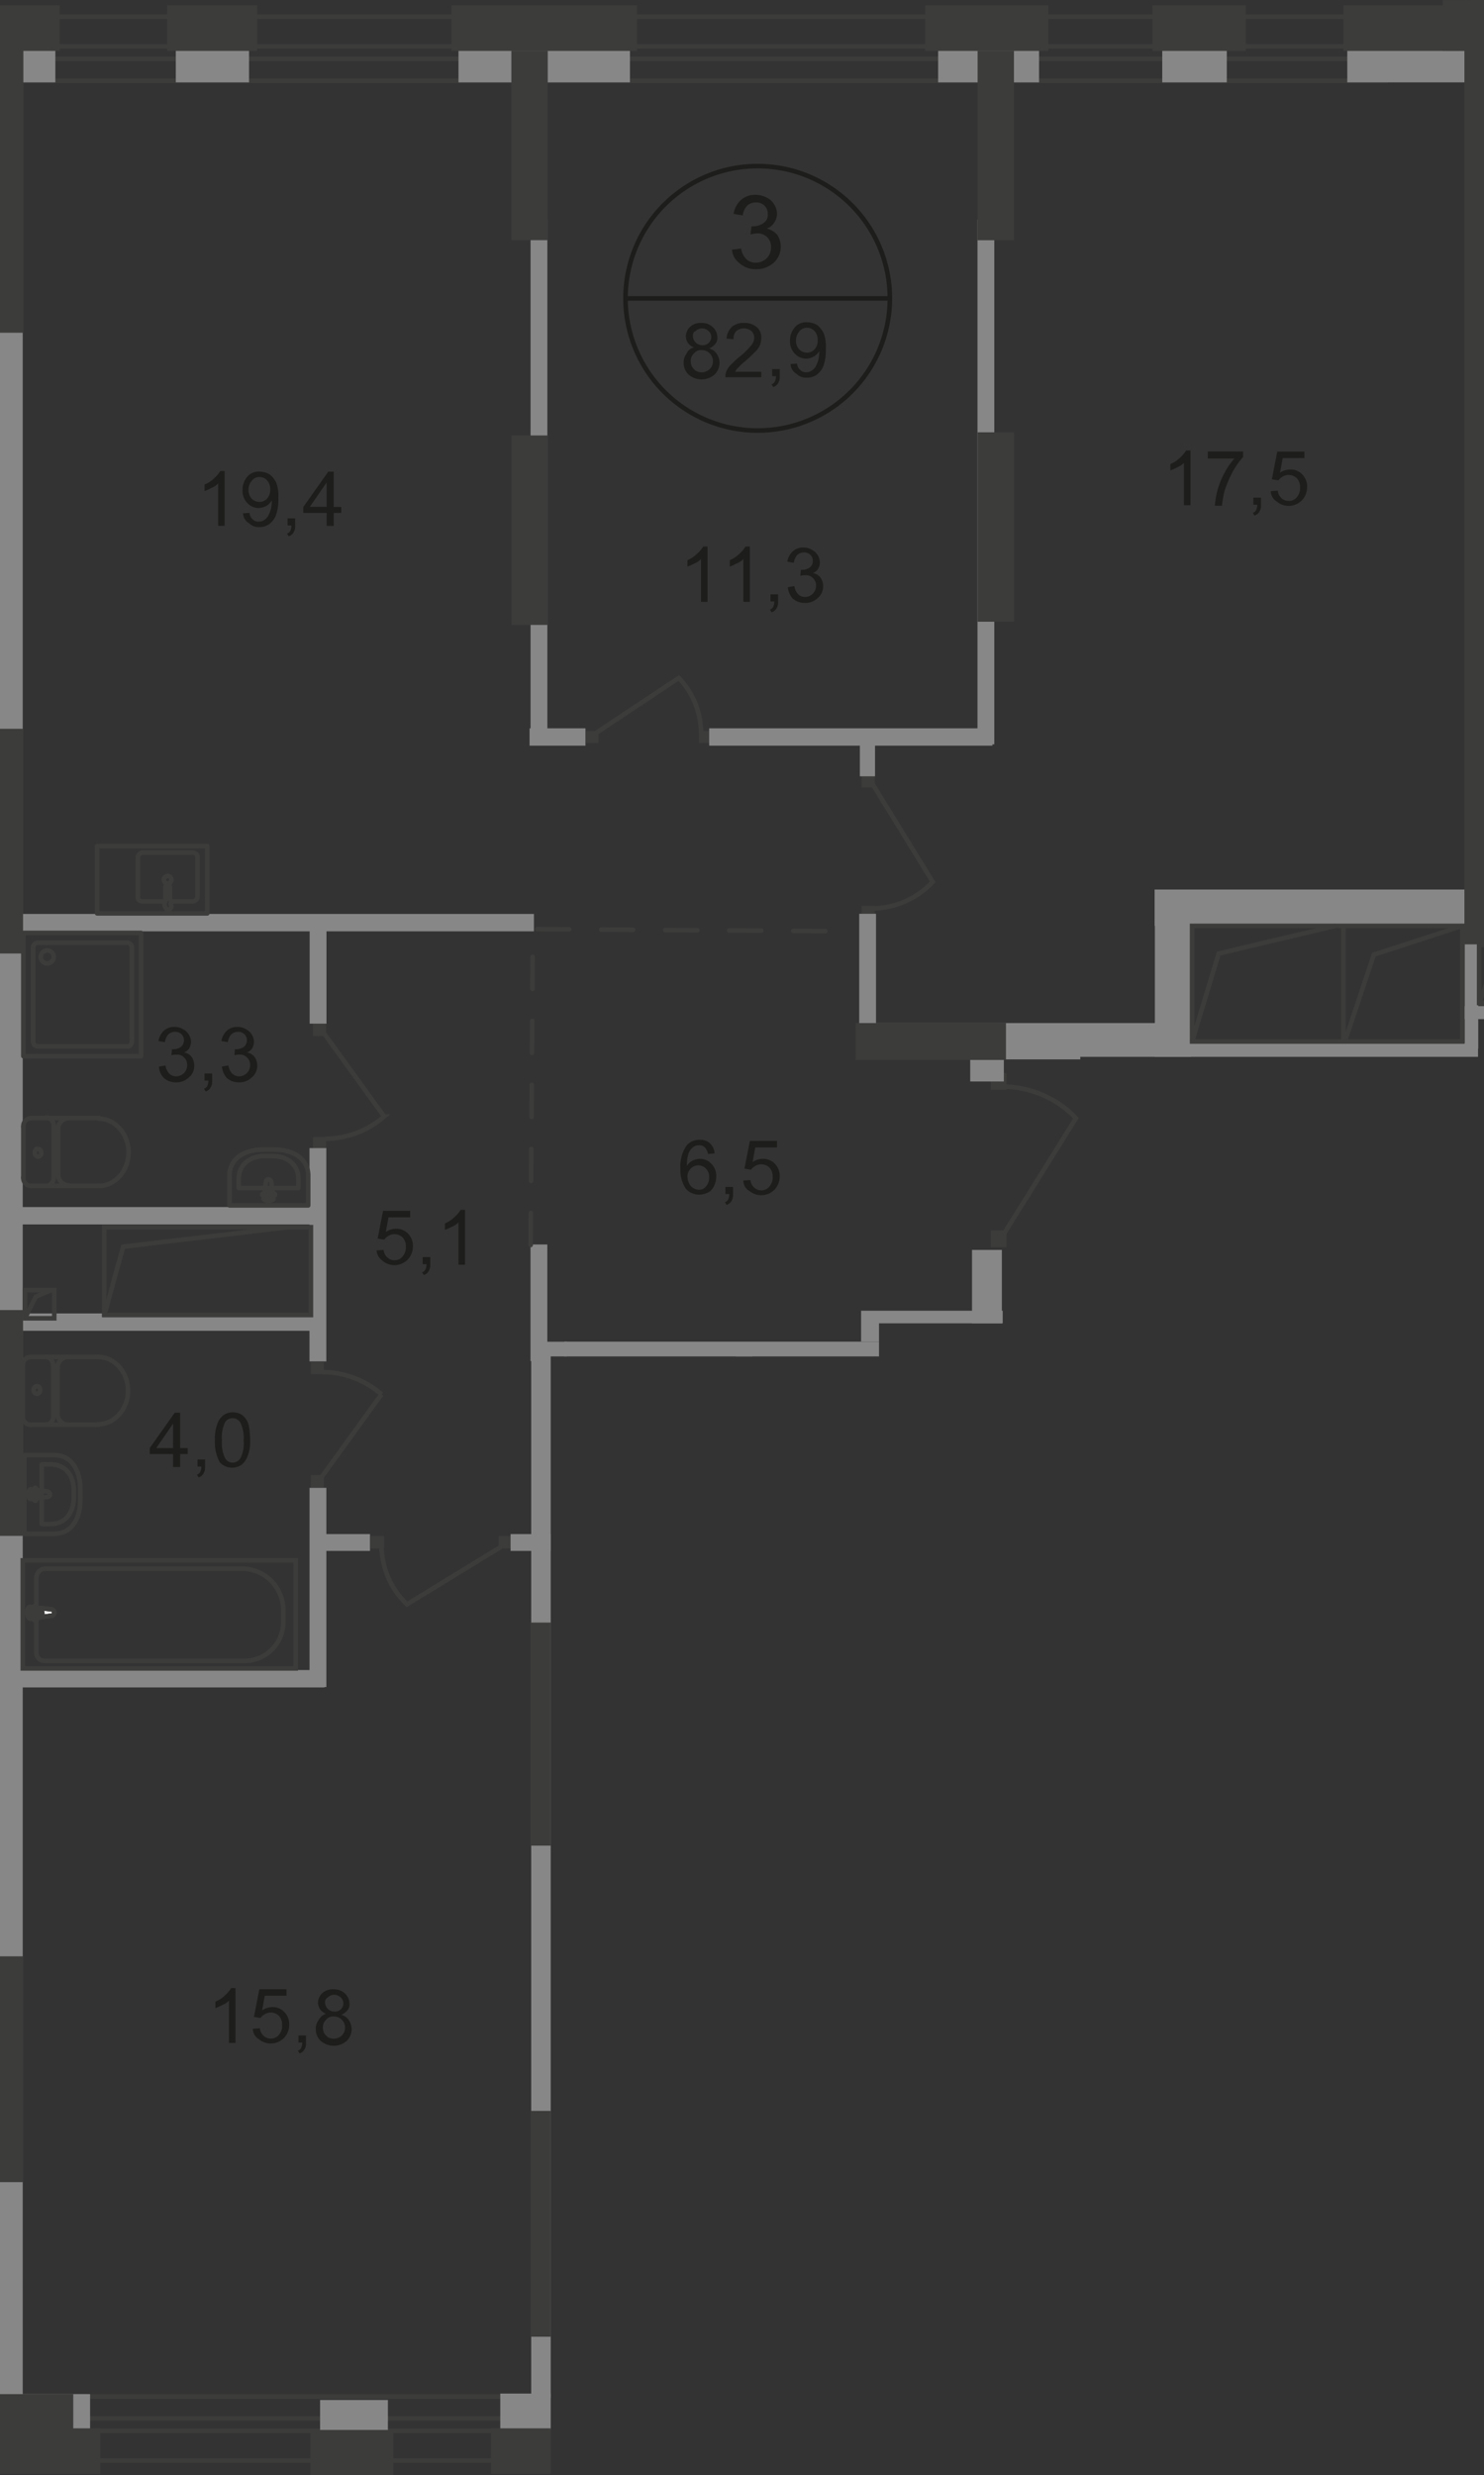 <svg id="Слой_1" data-name="Слой 1" xmlns="http://www.w3.org/2000/svg" xmlns:xlink="http://www.w3.org/1999/xlink" viewBox="0 0 273.5 456"><rect x="0" y="0" width="273.5" height="456" fill="#333333" stroke="none"/><defs><style>.cls-1,.cls-10,.cls-11,.cls-2,.cls-6,.cls-7{fill:none;}.cls-1{opacity:0.4;isolation:isolate;}.cls-3{clip-path:url(#clip-path);}.cls-4{clip-path:url(#clip-path-2);}.cls-5{fill:#1d1d1b;}.cls-6{stroke:#1d1d1b;stroke-miterlimit:10;}.cls-10,.cls-11,.cls-6,.cls-7{stroke-width:0.84px;}.cls-10,.cls-11,.cls-7{stroke:#3c3c3b;}.cls-7{stroke-miterlimit:22.93;}.cls-8{fill:#3c3c3b;}.cls-9{fill:#878787;}.cls-10,.cls-11{stroke-linecap:round;stroke-linejoin:round;}.cls-10{stroke-dasharray:5.9 5.9;}.cls-12{fill:#fff;}</style><clipPath id="clip-path"><polygon id="f87" class="cls-1" points="101.5 456 0 456 0 0.4 273.5 0 273.5 194.7 199.1 194.7 199.1 240.9 184.8 240.9 184.8 243.8 162 243.8 162 249.9 101.5 249.9 101.5 456"/></clipPath><clipPath id="clip-path-2"><polygon class="cls-2" points="658.3 -12.92 658.3 457.48 0 456.78 0 -13.5 658.3 -12.92"/></clipPath></defs><g class="cls-3"><g class="cls-4"><g id="Layer_2" data-name="Layer 2"><path class="cls-5" d="M134.9,46l1.7-.2a3.42,3.42,0,0,0,1,2,2.51,2.51,0,0,0,1.7.6,3,3,0,0,0,2-.8,2.8,2.8,0,0,0,.8-2,2.42,2.42,0,0,0-2.23-2.6h-.37a7,7,0,0,0-1.2.2l.2-1.5h.3a3.32,3.32,0,0,0,1.9-.6,1.78,1.78,0,0,0,.8-1.7,2,2,0,0,0-.6-1.5,2.11,2.11,0,0,0-1.6-.6,2.25,2.25,0,0,0-1.6.6,3,3,0,0,0-.8,1.8l-1.7-.3a4.4,4.4,0,0,1,1.4-2.6,4,4,0,0,1,2.7-.9,4.49,4.49,0,0,1,2,.5,3,3,0,0,1,1.4,1.3,3.3,3.3,0,0,1,.5,1.7,2.94,2.94,0,0,1-.5,1.6,2.59,2.59,0,0,1-1.4,1.1,4,4,0,0,1,1.9,1.1,4,4,0,0,1-.6,5.2,4.82,4.82,0,0,1-3.3,1.2,4.42,4.42,0,0,1-3-1.1A3.49,3.49,0,0,1,134.9,46Z"/><path class="cls-5" d="M127.9,64a2.39,2.39,0,0,1-1.1-.8,2.45,2.45,0,0,1-.4-1.2,2.53,2.53,0,0,1,.8-1.8,2.83,2.83,0,0,1,2.1-.7,2.87,2.87,0,0,1,2.1.8,2.56,2.56,0,0,1,.8,1.9,1.6,1.6,0,0,1-.4,1.2,3.12,3.12,0,0,1-1.1.8,2.45,2.45,0,0,1,1.4,1,3,3,0,0,1-.4,3.8,3.65,3.65,0,0,1-4.8,0,2.93,2.93,0,0,1-.9-2.2,2.56,2.56,0,0,1,.5-1.6A2.06,2.06,0,0,1,127.9,64Zm-.6,2.5a3.12,3.12,0,0,0,.2,1,2.83,2.83,0,0,0,.7.8,2.17,2.17,0,0,0,2.6-.3,2,2,0,0,0,.6-1.4,2.05,2.05,0,0,0-2-2.1h-.1a1.66,1.66,0,0,0-1.4.6,2,2,0,0,0-.6,1.42Zm.4-4.6a1.71,1.71,0,0,0,1.7,1.7,1.55,1.55,0,0,0,1.69-1.39.41.41,0,0,0,0-.11,1.44,1.44,0,0,0-.5-1.1,1.69,1.69,0,0,0-2.39,0h0C127.8,61.08,127.7,61.5,127.7,61.88Z"/><path class="cls-5" d="M140.3,68.28V69.5h-6.6a2.74,2.74,0,0,1,.1-.9,3.5,3.5,0,0,1,.8-1.3c.4-.4.9-.9,1.6-1.5a15.61,15.61,0,0,0,2.2-2.1,2.4,2.4,0,0,0,.6-1.5,1.7,1.7,0,0,0-.5-1.2,2.2,2.2,0,0,0-2.8,0,1.85,1.85,0,0,0-.5,1.5l-1.3-.1a3.29,3.29,0,0,1,1-2.2,3.34,3.34,0,0,1,2.3-.7,3.39,3.39,0,0,1,2.3.8,2.45,2.45,0,0,1,.8,2,4.86,4.86,0,0,1-.2,1.2,4.42,4.42,0,0,1-.8,1.2c-.4.4-1,1-1.9,1.8a9.59,9.59,0,0,0-1.4,1.3,1.84,1.84,0,0,0-.5.7h4.8Z"/><path class="cls-5" d="M142.3,69.38V68h1.4v1.4a2.11,2.11,0,0,1-.3,1.2,1.54,1.54,0,0,1-.9.7l-.3-.5a1,1,0,0,0,.6-.5,2.16,2.16,0,0,0,.2-1h-.7Z"/><path class="cls-5" d="M145.7,67.08l1.2-.1a1.69,1.69,0,0,0,.6,1.2,1.37,1.37,0,0,0,1.1.4,1.68,1.68,0,0,0,1-.3,2.34,2.34,0,0,0,.7-.7,7.41,7.41,0,0,0,.5-1.2,7.52,7.52,0,0,0,.2-1.5v-.2a3.18,3.18,0,0,1-1,1,3.28,3.28,0,0,1-1.4.4,2.89,2.89,0,0,1-2.1-.9,3.24,3.24,0,0,1-.9-2.4,3.68,3.68,0,0,1,.9-2.5,2.71,2.71,0,0,1,2.3-.9,3.69,3.69,0,0,1,1.8.5,4.6,4.6,0,0,1,1.2,1.5,7,7,0,0,1,.4,2.8,9,9,0,0,1-.4,3.1,3.74,3.74,0,0,1-1.2,1.7,3.09,3.09,0,0,1-1.9.6,2.49,2.49,0,0,1-1.9-.7A2.18,2.18,0,0,1,145.7,67.08Zm5-4.4a2.36,2.36,0,0,0-.6-1.7,1.83,1.83,0,0,0-1.4-.6,1.75,1.75,0,0,0-1.4.7,2.51,2.51,0,0,0-.6,1.7,2.25,2.25,0,0,0,.6,1.6,2,2,0,0,0,1.4.6,1.83,1.83,0,0,0,1.4-.6A2.36,2.36,0,0,0,150.7,62.68Z"/><path class="cls-6" d="M164,55a24.36,24.36,0,1,1,0-.08Z"/><line class="cls-6" x1="115.4" y1="54.98" x2="164.2" y2="54.98"/><path class="cls-5" d="M157.4,364.68h-1.7v-10.6a5,5,0,0,1-1.6,1.1,8.91,8.91,0,0,1-1.7.9V354.5a9.86,9.86,0,0,0,2.4-1.6,6.19,6.19,0,0,0,1.5-1.8h1.1Z"/><path class="cls-5" d="M146.2,384.5v-2.4h-4.3V381l4.6-6.5h1V381h1.4v1.1h-1.4v2.4Zm0-3.5v-4.5l-3.1,4.5Z"/><path class="cls-5" d="M156.4,376.88l-1.2.1a2.82,2.82,0,0,0-.5-1.1,1.35,1.35,0,0,0-1.2-.5,1.68,1.68,0,0,0-1,.3,2.68,2.68,0,0,0-.9,1.2,6.87,6.87,0,0,0-.3,2.3,2.6,2.6,0,0,1,1.1-1,3.09,3.09,0,0,1,1.3-.3,2.89,2.89,0,0,1,2.1.9,3.17,3.17,0,0,1,.9,2.3,4,4,0,0,1-.4,1.8,2.56,2.56,0,0,1-1.1,1.2,4.24,4.24,0,0,1-1.6.4,3.24,3.24,0,0,1-2.5-1.1,6.06,6.06,0,0,1-1-3.7,6.79,6.79,0,0,1,1.1-4.2,3,3,0,0,1,2.5-1.1,2.49,2.49,0,0,1,1.9.7A3,3,0,0,1,156.4,376.88Zm-5,4.4a2.63,2.63,0,0,0,.3,1.2,1.8,1.8,0,0,0,.8.9,2,2,0,0,0,1,.3,1.64,1.64,0,0,0,1.3-.6,2.36,2.36,0,0,0,.6-1.7,2.11,2.11,0,0,0-.6-1.6,1.93,1.93,0,0,0-2.73-.07l-.07.07A1.74,1.74,0,0,0,151.4,381.28Z"/><path class="cls-5" d="M158.5,384.5v-1.4h1.4v1.4a2.11,2.11,0,0,1-.3,1.2,1.54,1.54,0,0,1-.9.7l-.3-.5a1,1,0,0,0,.6-.5,2.16,2.16,0,0,0,.2-1h-.7Z"/><path class="cls-5" d="M166.3,384.5h-1.2v-7.8a3.61,3.61,0,0,1-1.2.8c-.42.22-.86.42-1.3.6V377a5.73,5.73,0,0,0,1.8-1.2,5.93,5.93,0,0,0,1.1-1.3h.8v10Z"/><path class="cls-6" d="M180.2,370a24.36,24.36,0,1,1,0-.08Z"/><line class="cls-6" x1="131.6" y1="369.98" x2="180.4" y2="369.98"/><path class="cls-5" d="M41.4,96.88H40.2v-7.8a3.61,3.61,0,0,1-1.2.8c-.42.22-.86.42-1.3.6v-1.2a5.73,5.73,0,0,0,1.8-1.2,5.93,5.93,0,0,0,1.1-1.3h.8Z"/><path class="cls-5" d="M44.8,94.58,46,94.5a1.69,1.69,0,0,0,.6,1.2,1.37,1.37,0,0,0,1.1.4,1.68,1.68,0,0,0,1-.3,2.34,2.34,0,0,0,.7-.7,7.41,7.41,0,0,0,.5-1.2,7.52,7.52,0,0,0,.2-1.5v-.2a3.18,3.18,0,0,1-1,1,3.28,3.28,0,0,1-1.4.4,2.89,2.89,0,0,1-2.1-.9,3.24,3.24,0,0,1-.9-2.4,3.68,3.68,0,0,1,.9-2.5,2.71,2.71,0,0,1,2.3-.9,3.69,3.69,0,0,1,1.8.5,4.6,4.6,0,0,1,1.2,1.5,7,7,0,0,1,.4,2.8,9,9,0,0,1-.4,3.1,3.74,3.74,0,0,1-1.2,1.7,3.09,3.09,0,0,1-1.9.6,2.49,2.49,0,0,1-1.9-.7A2.19,2.19,0,0,1,44.8,94.58Zm5-4.4a2.36,2.36,0,0,0-.6-1.7,1.83,1.83,0,0,0-1.4-.6,1.75,1.75,0,0,0-1.4.7,2.51,2.51,0,0,0-.6,1.7,2.25,2.25,0,0,0,.6,1.6,2,2,0,0,0,1.4.6,1.83,1.83,0,0,0,1.4-.6A2.36,2.36,0,0,0,49.8,90.18Z"/><path class="cls-5" d="M53,96.88V95.5h1.4v1.4a2.11,2.11,0,0,1-.3,1.2,1.54,1.54,0,0,1-.9.7l-.3-.5a1,1,0,0,0,.6-.5,2.16,2.16,0,0,0,.2-1H53Z"/><path class="cls-5" d="M60.2,96.88V94.5H55.9V93.4l4.6-6.5h1v6.5h1.4v1.1H61.5v2.4Zm0-3.5v-4.5l-3.1,4.5Z"/><path class="cls-5" d="M130.4,110.88h-1.2V103a3.61,3.61,0,0,1-1.2.8c-.42.22-.86.42-1.3.6v-1.2a5.73,5.73,0,0,0,1.8-1.2,5.93,5.93,0,0,0,1.1-1.3h.8v10.2Z"/><path class="cls-5" d="M138.2,110.88H137V103a3.61,3.61,0,0,1-1.2.8c-.42.22-.86.42-1.3.6v-1.2a5.73,5.73,0,0,0,1.8-1.2,5.93,5.93,0,0,0,1.1-1.3h.8v10.2Z"/><path class="cls-5" d="M142,110.88V109.5h1.4v1.4a2.11,2.11,0,0,1-.3,1.2,1.54,1.54,0,0,1-.9.7l-.3-.5a1,1,0,0,0,.6-.5,2.16,2.16,0,0,0,.2-1H142Z"/><path class="cls-5" d="M145.2,108.18l1.2-.2a2.65,2.65,0,0,0,.7,1.5,1.85,1.85,0,0,0,1.2.5,2.05,2.05,0,0,0,2.1-2v-.1a1.83,1.83,0,0,0-.6-1.4,1.74,1.74,0,0,0-1.4-.5,3.41,3.41,0,0,0-.9.1l.1-1.1h.2a2.32,2.32,0,0,0,1.4-.4,1.49,1.49,0,0,0,.6-1.3,1.44,1.44,0,0,0-.5-1.1,1.6,1.6,0,0,0-1.2-.4,1.7,1.7,0,0,0-1.2.5,2.6,2.6,0,0,0-.6,1.4l-1.2-.2a3.42,3.42,0,0,1,1-1.9,2.72,2.72,0,0,1,2-.7,2.81,2.81,0,0,1,1.5.4,2.65,2.65,0,0,1,1.1,1,2.83,2.83,0,0,1,.4,1.3,2.63,2.63,0,0,1-.3,1.2,2,2,0,0,1-1,.8,2.18,2.18,0,0,1,1.4.8,2.78,2.78,0,0,1,.5,1.6,2.7,2.7,0,0,1-1,2.2,3.24,3.24,0,0,1-2.4.9,3.28,3.28,0,0,1-2.2-.8A3.65,3.65,0,0,1,145.2,108.18Z"/><path class="cls-5" d="M219.4,93.08h-1.2v-7.8a3.61,3.61,0,0,1-1.2.8c-.42.22-.86.42-1.3.6V85.5a5.73,5.73,0,0,0,1.8-1.2,5.93,5.93,0,0,0,1.1-1.3h.8V93.08Z"/><path class="cls-5" d="M222.6,84.38v-1.2h6.5v1a15.83,15.83,0,0,0-1.9,2.7,22.08,22.08,0,0,0-1.5,3.5,20.53,20.53,0,0,0-.5,2.8h-1.3a14.87,14.87,0,0,1,1.8-6.1,13,13,0,0,1,1.8-2.6h-4.9Z"/><path class="cls-5" d="M231,93.08v-1.4h1.4v1.4a2.11,2.11,0,0,1-.3,1.2,1.54,1.54,0,0,1-.9.7l-.3-.5a1,1,0,0,0,.6-.5,2.16,2.16,0,0,0,.2-1H231Z"/><path class="cls-5" d="M234.2,90.5l1.3-.1a2.06,2.06,0,0,0,.7,1.4,1.89,1.89,0,0,0,1.3.5,1.83,1.83,0,0,0,1.5-.7,2.45,2.45,0,0,0,.6-1.8,2.36,2.36,0,0,0-.6-1.7,2.17,2.17,0,0,0-2.6-.3,2.83,2.83,0,0,0-.8.7l-1.2-.2,1-5.1h5v1.2h-4l-.5,2.7a3.32,3.32,0,0,1,1.9-.6,2.93,2.93,0,0,1,2.2.9,3.17,3.17,0,0,1,.9,2.3,3.56,3.56,0,0,1-.8,2.3,3.42,3.42,0,0,1-4.8.4A2.35,2.35,0,0,1,234.2,90.5Z"/><path class="cls-5" d="M131.7,212.5l-1.2.1a2.82,2.82,0,0,0-.5-1.1,1.35,1.35,0,0,0-1.2-.5,1.68,1.68,0,0,0-1,.3,2.68,2.68,0,0,0-.9,1.2,6.87,6.87,0,0,0-.3,2.3,2.6,2.6,0,0,1,1.1-1,3.09,3.09,0,0,1,1.3-.3,2.89,2.89,0,0,1,2.1.9,3.17,3.17,0,0,1,.9,2.3,4,4,0,0,1-.4,1.8,2.56,2.56,0,0,1-1.1,1.2,4.24,4.24,0,0,1-1.6.4,3.24,3.24,0,0,1-2.5-1.1,6.06,6.06,0,0,1-1-3.7,6.79,6.79,0,0,1,1.1-4.2A3,3,0,0,1,129,210a2.49,2.49,0,0,1,1.9.7A2.72,2.72,0,0,1,131.7,212.5Zm-5,4.3a2.63,2.63,0,0,0,.3,1.2,1.8,1.8,0,0,0,.8.9,2,2,0,0,0,1,.3,1.64,1.64,0,0,0,1.3-.6,2.36,2.36,0,0,0,.6-1.7,2.11,2.11,0,0,0-.6-1.6,1.93,1.93,0,0,0-2.73-.07l-.07.07a2,2,0,0,0-.6,1.48Z"/><path class="cls-5" d="M133.7,220.08v-1.4h1.4v1.4a2.11,2.11,0,0,1-.3,1.2,1.54,1.54,0,0,1-.9.7l-.3-.5a1,1,0,0,0,.6-.5,2.16,2.16,0,0,0,.2-1h-.7Z"/><path class="cls-5" d="M137,217.5l1.3-.1a2.06,2.06,0,0,0,.7,1.4,1.89,1.89,0,0,0,1.3.5,1.83,1.83,0,0,0,1.5-.7,2.45,2.45,0,0,0,.6-1.8,2.36,2.36,0,0,0-.6-1.7,2.17,2.17,0,0,0-2.6-.3,2.83,2.83,0,0,0-.8.7l-1.2-.2,1-5.1h5v1.2h-4l-.5,2.7a3.32,3.32,0,0,1,1.9-.6,2.93,2.93,0,0,1,2.2.9,3.17,3.17,0,0,1,.9,2.3,3.56,3.56,0,0,1-.8,2.3,3.42,3.42,0,0,1-4.8.4A2.13,2.13,0,0,1,137,217.5Z"/><path class="cls-5" d="M69.4,230.38l1.3-.1a2.06,2.06,0,0,0,.7,1.4,1.89,1.89,0,0,0,1.3.5,1.83,1.83,0,0,0,1.5-.7,2.45,2.45,0,0,0,.6-1.8,2.36,2.36,0,0,0-.6-1.7,2.17,2.17,0,0,0-2.6-.3,2.83,2.83,0,0,0-.8.7l-1.2-.2,1-5.1h5v1.2h-4l-.5,2.7a3.32,3.32,0,0,1,1.9-.6,2.93,2.93,0,0,1,2.2.9,3.17,3.17,0,0,1,.9,2.3,3.56,3.56,0,0,1-.8,2.3,3.42,3.42,0,0,1-4.8.4A2.64,2.64,0,0,1,69.4,230.38Z"/><path class="cls-5" d="M77.9,233v-1.4h1.4V233a2.11,2.11,0,0,1-.3,1.2,1.54,1.54,0,0,1-.9.7l-.3-.5a1,1,0,0,0,.6-.5,2.16,2.16,0,0,0,.2-1h-.7Z"/><path class="cls-5" d="M85.7,233H84.5v-7.8a3.61,3.61,0,0,1-1.2.8c-.42.22-.86.42-1.3.6v-1.2a5.73,5.73,0,0,0,1.8-1.2,5.93,5.93,0,0,0,1.1-1.3h.8V233Z"/><path class="cls-5" d="M29.3,196.5l1.2-.2a2.65,2.65,0,0,0,.7,1.5,1.85,1.85,0,0,0,1.2.5,2.05,2.05,0,0,0,2.1-2v-.1a1.83,1.83,0,0,0-.6-1.4,1.74,1.74,0,0,0-1.4-.5,3.41,3.41,0,0,0-.9.1l.1-1.1h.2a2.32,2.32,0,0,0,1.4-.4,1.49,1.49,0,0,0,.6-1.3,1.44,1.44,0,0,0-.5-1.1,1.6,1.6,0,0,0-1.2-.4,1.7,1.7,0,0,0-1.2.5,2.6,2.6,0,0,0-.6,1.4l-1.2-.2a3.42,3.42,0,0,1,1-1.9,2.72,2.72,0,0,1,2-.7,2.81,2.81,0,0,1,1.5.4,2.65,2.65,0,0,1,1.1,1,2.83,2.83,0,0,1,.4,1.3,2.63,2.63,0,0,1-.3,1.2,2,2,0,0,1-1,.8,2.18,2.18,0,0,1,1.4.8,2.78,2.78,0,0,1,.5,1.6,2.7,2.7,0,0,1-1,2.2,3.24,3.24,0,0,1-2.4.9,3.28,3.28,0,0,1-2.2-.8A3.12,3.12,0,0,1,29.3,196.5Z"/><path class="cls-5" d="M37.7,199.18v-1.4h1.4v1.4a2.11,2.11,0,0,1-.3,1.2,1.54,1.54,0,0,1-.9.7l-.3-.5a1,1,0,0,0,.6-.5,2.16,2.16,0,0,0,.2-1h-.7Z"/><path class="cls-5" d="M40.9,196.5l1.2-.2a2.65,2.65,0,0,0,.7,1.5,1.85,1.85,0,0,0,1.2.5,2.05,2.05,0,0,0,2.1-2v-.1a1.83,1.83,0,0,0-.6-1.4,1.74,1.74,0,0,0-1.4-.5,3.41,3.41,0,0,0-.9.1l.1-1.1h.2a2.32,2.32,0,0,0,1.4-.4,1.49,1.49,0,0,0,.6-1.3,1.44,1.44,0,0,0-.5-1.1,1.6,1.6,0,0,0-1.2-.4,1.7,1.7,0,0,0-1.2.5A2.6,2.6,0,0,0,42,192l-1.2-.2a3.42,3.42,0,0,1,1-1.9,2.72,2.72,0,0,1,2-.7,2.81,2.81,0,0,1,1.5.4,2.65,2.65,0,0,1,1.1,1,2.83,2.83,0,0,1,.4,1.3,2.63,2.63,0,0,1-.3,1.2,2,2,0,0,1-1,.8,2.18,2.18,0,0,1,1.4.8,2.78,2.78,0,0,1,.5,1.6,2.7,2.7,0,0,1-1,2.2,3.24,3.24,0,0,1-2.4.9,3.28,3.28,0,0,1-2.2-.8A3.65,3.65,0,0,1,40.9,196.5Z"/><path class="cls-5" d="M31.9,270.28v-2.4H27.6v-1.1l4.6-6.5h1v6.5h1.4v1.1H33.2v2.4Zm0-3.5v-4.5l-3.1,4.5Z"/><path class="cls-5" d="M36.4,270.28v-1.4h1.4v1.4a2.11,2.11,0,0,1-.3,1.2,1.54,1.54,0,0,1-.9.7l-.3-.5a1,1,0,0,0,.6-.5,2.16,2.16,0,0,0,.2-1h-.7Z"/><path class="cls-5" d="M39.6,265.38a8,8,0,0,1,.4-2.88,3.34,3.34,0,0,1,1.1-1.7,2.79,2.79,0,0,1,1.8-.6,3.24,3.24,0,0,1,1.4.3,2.88,2.88,0,0,1,1,.9,3.4,3.4,0,0,1,.6,1.5,14.85,14.85,0,0,1,.2,2.4,7.21,7.21,0,0,1-.4,2.8,4.17,4.17,0,0,1-1.1,1.7,3.09,3.09,0,0,1-4.1-.4A7.91,7.91,0,0,1,39.6,265.38Zm1.3,0a6.38,6.38,0,0,0,.6,3.3,1.61,1.61,0,0,0,1.4.8,1.74,1.74,0,0,0,1.4-.8,6,6,0,0,0,.6-3.3,6.38,6.38,0,0,0-.6-3.3,1.69,1.69,0,0,0-2.31-.56,1.79,1.79,0,0,0-.49.46A6.53,6.53,0,0,0,40.9,265.38Z"/><path class="cls-5" d="M43.4,376.38H42.2v-7.8a3.61,3.61,0,0,1-1.2.8c-.42.22-.86.42-1.3.6v-1.2a5.73,5.73,0,0,0,1.8-1.2,5.93,5.93,0,0,0,1.1-1.3h.8Z"/><path class="cls-5" d="M46.6,373.78l1.3-.1a2.06,2.06,0,0,0,.7,1.4,1.89,1.89,0,0,0,1.3.5,1.83,1.83,0,0,0,1.5-.7,2.45,2.45,0,0,0,.6-1.8,2.36,2.36,0,0,0-.6-1.7,2.17,2.17,0,0,0-2.6-.3,2.83,2.83,0,0,0-.8.7l-1.2-.2,1-5.1h5v1.2h-4l-.5,2.7a3.32,3.32,0,0,1,1.9-.6,2.93,2.93,0,0,1,2.2.9,3.17,3.17,0,0,1,.9,2.3,3.56,3.56,0,0,1-.8,2.3,3.42,3.42,0,0,1-4.8.4A2.25,2.25,0,0,1,46.6,373.78Z"/><path class="cls-5" d="M55,376.38V375h1.4v1.4a2.11,2.11,0,0,1-.3,1.2,1.54,1.54,0,0,1-.9.7l-.3-.5a1,1,0,0,0,.6-.5,2.16,2.16,0,0,0,.2-1H55Z"/><path class="cls-5" d="M60.1,371a2.39,2.39,0,0,1-1.1-.8,2.45,2.45,0,0,1-.4-1.2,2.53,2.53,0,0,1,.8-1.8,2.83,2.83,0,0,1,2.1-.7,2.87,2.87,0,0,1,2.1.8,2.56,2.56,0,0,1,.8,1.9,1.6,1.6,0,0,1-.4,1.2,3.12,3.12,0,0,1-1.1.8,2.45,2.45,0,0,1,1.4,1,3,3,0,0,1-.4,3.8,3.65,3.65,0,0,1-4.8,0,2.93,2.93,0,0,1-.9-2.2,2.56,2.56,0,0,1,.5-1.6A2.31,2.31,0,0,1,60.1,371Zm-.6,2.5a3.12,3.12,0,0,0,.2,1,2.83,2.83,0,0,0,.7.8A2.17,2.17,0,0,0,63,375a2,2,0,0,0,.6-1.4,2.05,2.05,0,0,0-2-2.1h-.1a1.66,1.66,0,0,0-1.4.6,2,2,0,0,0-.6,1.42Zm.4-4.6a1.71,1.71,0,0,0,1.7,1.7,1.55,1.55,0,0,0,1.69-1.39.41.41,0,0,0,0-.11,1.44,1.44,0,0,0-.5-1.1,1.69,1.69,0,0,0-2.39,0h0A.94.94,0,0,0,59.9,368.88Z"/><path class="cls-5" d="M145.7,421.78h-1.2V414a3.61,3.61,0,0,1-1.2.8c-.42.22-.86.42-1.3.6v-1.2a5.73,5.73,0,0,0,1.8-1.2,5.93,5.93,0,0,0,1.1-1.3h.8v10.1Z"/><path class="cls-5" d="M148.8,419.08l1.2-.2a2.65,2.65,0,0,0,.7,1.5,1.85,1.85,0,0,0,1.2.5,2.05,2.05,0,0,0,2.1-2v-.1a1.83,1.83,0,0,0-.6-1.4,1.74,1.74,0,0,0-1.4-.5,3.41,3.41,0,0,0-.9.1l.1-1.1h.2a2.32,2.32,0,0,0,1.4-.4,1.49,1.49,0,0,0,.6-1.3,1.44,1.44,0,0,0-.5-1.1,1.6,1.6,0,0,0-1.2-.4,1.7,1.7,0,0,0-1.2.5,2.6,2.6,0,0,0-.6,1.4l-1.2-.2a3.42,3.42,0,0,1,1-1.9,2.72,2.72,0,0,1,2-.7,2.81,2.81,0,0,1,1.5.4,2.65,2.65,0,0,1,1.1,1,2.83,2.83,0,0,1,.4,1.3,2.63,2.63,0,0,1-.3,1.2,2,2,0,0,1-1,.8,2.18,2.18,0,0,1,1.4.8,2.78,2.78,0,0,1,.5,1.6,2.7,2.7,0,0,1-1,2.2,3.24,3.24,0,0,1-2.4.9,3.28,3.28,0,0,1-2.2-.8A4.39,4.39,0,0,1,148.8,419.08Z"/><path class="cls-5" d="M157.3,421.78v-1.4h1.4v1.4a2.11,2.11,0,0,1-.3,1.2,1.54,1.54,0,0,1-.9.7l-.3-.5a1,1,0,0,0,.6-.5,2.16,2.16,0,0,0,.2-1h-.7Z"/><path class="cls-5" d="M160.5,419.08l1.2-.2a2.65,2.65,0,0,0,.7,1.5,1.85,1.85,0,0,0,1.2.5,2.05,2.05,0,0,0,2.1-2v-.1a1.83,1.83,0,0,0-.6-1.4,1.74,1.74,0,0,0-1.4-.5,3.41,3.41,0,0,0-.9.1l.1-1.1h.2a2.32,2.32,0,0,0,1.4-.4,1.49,1.49,0,0,0,.6-1.3,1.44,1.44,0,0,0-.5-1.1,1.6,1.6,0,0,0-1.2-.4,1.7,1.7,0,0,0-1.2.5,2.6,2.6,0,0,0-.6,1.4l-1.2-.2a3.42,3.42,0,0,1,1-1.9,2.72,2.72,0,0,1,2-.7,2.81,2.81,0,0,1,1.5.4,2.65,2.65,0,0,1,1.1,1,2.83,2.83,0,0,1,.4,1.3,2.63,2.63,0,0,1-.3,1.2,2,2,0,0,1-1,.8,2.18,2.18,0,0,1,1.4.8,2.78,2.78,0,0,1,.5,1.6,2.7,2.7,0,0,1-1,2.2,3.24,3.24,0,0,1-2.4.9,3.28,3.28,0,0,1-2.2-.8A3.65,3.65,0,0,1,160.5,419.08Z"/><path class="cls-5" d="M254.1,379.08h-1.2v-7.8a3.61,3.61,0,0,1-1.2.8c-.42.22-.86.42-1.3.6V371.5a5.73,5.73,0,0,0,1.8-1.2,5.93,5.93,0,0,0,1.1-1.3h.8v10.08Z"/><path class="cls-5" d="M259.2,373.68a2.39,2.39,0,0,1-1.1-.8,2.45,2.45,0,0,1-.4-1.2,2.53,2.53,0,0,1,.8-1.8,2.83,2.83,0,0,1,2.1-.7,2.87,2.87,0,0,1,2.1.8,2.56,2.56,0,0,1,.8,1.9,1.6,1.6,0,0,1-.4,1.2,3.12,3.12,0,0,1-1.1.8,2.45,2.45,0,0,1,1.4,1,3,3,0,0,1-.4,3.8,3.65,3.65,0,0,1-4.8,0,2.93,2.93,0,0,1-.9-2.2,2.56,2.56,0,0,1,.5-1.6A1.7,1.7,0,0,1,259.2,373.68Zm-.7,2.5a3.12,3.12,0,0,0,.2,1,2.83,2.83,0,0,0,.7.8,2.17,2.17,0,0,0,2.6-.3,2,2,0,0,0,.6-1.4,2.05,2.05,0,0,0-2-2.1h-.1a2.06,2.06,0,0,0-2,2Zm.4-4.6a1.71,1.71,0,0,0,1.7,1.7,1.55,1.55,0,0,0,1.69-1.39.41.41,0,0,0,0-.11,1.44,1.44,0,0,0-.5-1.1,1.69,1.69,0,0,0-2.39,0h0A.94.94,0,0,0,258.9,371.58Z"/><path class="cls-5" d="M265.7,379.08v-1.4h1.4v1.4a2.11,2.11,0,0,1-.3,1.2,1.54,1.54,0,0,1-.9.7l-.3-.5a1,1,0,0,0,.6-.5,2.16,2.16,0,0,0,.2-1h-.7Z"/><path class="cls-5" d="M269,370.38v-1.2h6.5v1a15.83,15.83,0,0,0-1.9,2.7,22.08,22.08,0,0,0-1.5,3.5,20.53,20.53,0,0,0-.5,2.8h-1.3a14.87,14.87,0,0,1,1.8-6.1,13,13,0,0,1,1.8-2.6H269Z"/><path class="cls-5" d="M262.8,278l1.2-.2a2.65,2.65,0,0,0,.7,1.5,1.85,1.85,0,0,0,1.2.5,2.05,2.05,0,0,0,2.1-2v-.1a1.83,1.83,0,0,0-.6-1.4,1.74,1.74,0,0,0-1.4-.5,3.41,3.41,0,0,0-.9.1l.1-1.1h.2a2.32,2.32,0,0,0,1.4-.4,1.49,1.49,0,0,0,.6-1.3,1.44,1.44,0,0,0-.5-1.1,1.6,1.6,0,0,0-1.2-.4,1.7,1.7,0,0,0-1.2.5,2.6,2.6,0,0,0-.6,1.4l-1.2-.2a3.42,3.42,0,0,1,1-1.9,2.72,2.72,0,0,1,2-.7,2.81,2.81,0,0,1,1.5.4,2.65,2.65,0,0,1,1.1,1,2.83,2.83,0,0,1,.4,1.3,2.63,2.63,0,0,1-.3,1.2,2,2,0,0,1-1,.8,2.18,2.18,0,0,1,1.4.8,2.78,2.78,0,0,1,.5,1.6,2.7,2.7,0,0,1-1,2.2,3.24,3.24,0,0,1-2.4.9,3.28,3.28,0,0,1-2.2-.8A3.65,3.65,0,0,1,262.8,278Z"/><path class="cls-5" d="M271.2,280.68v-1.4h1.4v1.4a2.11,2.11,0,0,1-.3,1.2,1.54,1.54,0,0,1-.9.7l-.3-.5a1,1,0,0,0,.6-.5,2.16,2.16,0,0,0,.2-1h-.7Z"/><path class="cls-5" d="M198.7,285.78l-1.2.1a2.82,2.82,0,0,0-.5-1.1,1.35,1.35,0,0,0-1.2-.5,1.68,1.68,0,0,0-1,.3,2.68,2.68,0,0,0-.9,1.2,6.87,6.87,0,0,0-.3,2.3,2.6,2.6,0,0,1,1.1-1,3.09,3.09,0,0,1,1.3-.3,2.89,2.89,0,0,1,2.1.9,3.17,3.17,0,0,1,.9,2.3,4,4,0,0,1-.4,1.8,2.56,2.56,0,0,1-1.1,1.2,4.24,4.24,0,0,1-1.6.4,3.24,3.24,0,0,1-2.5-1.1,6.06,6.06,0,0,1-1-3.7,6.79,6.79,0,0,1,1.1-4.2,3,3,0,0,1,2.5-1.1,2.49,2.49,0,0,1,1.9.7A2.72,2.72,0,0,1,198.7,285.78Zm-5,4.3a2.63,2.63,0,0,0,.3,1.2,1.8,1.8,0,0,0,.8.9,2,2,0,0,0,1,.3,1.64,1.64,0,0,0,1.3-.6,2.36,2.36,0,0,0,.6-1.7,2.11,2.11,0,0,0-.6-1.6,1.93,1.93,0,0,0-2.73-.07l-.07.07A1.92,1.92,0,0,0,193.7,290.08Z"/><path class="cls-5" d="M200.8,293.38V292h1.4v1.4a2.11,2.11,0,0,1-.3,1.2,1.54,1.54,0,0,1-.9.7l-.3-.5a1,1,0,0,0,.6-.5,2.16,2.16,0,0,0,.2-1h-.7Z"/><path class="cls-5" d="M204,290.68l1.3-.1a2.06,2.06,0,0,0,.7,1.4,1.89,1.89,0,0,0,1.3.5,1.83,1.83,0,0,0,1.5-.7,2.45,2.45,0,0,0,.6-1.8,2.36,2.36,0,0,0-.6-1.7,2.17,2.17,0,0,0-2.6-.3,2.83,2.83,0,0,0-.8.7l-1.2-.2,1-5.1h5v1.2h-4l-.5,2.7a3.32,3.32,0,0,1,1.9-.6,2.93,2.93,0,0,1,2.2.9,3.17,3.17,0,0,1,.9,2.3,3.56,3.56,0,0,1-.8,2.3,3.42,3.42,0,0,1-4.8.4A2.25,2.25,0,0,1,204,290.68Z"/><path class="cls-5" d="M138.7,289v-2.4h-4.3V285.5L139,279h1v6.5h1.4v1.1H140V289Zm0-3.5V281l-3.1,4.5Z"/><path class="cls-5" d="M143.2,289v-1.4h1.4V289a2.11,2.11,0,0,1-.3,1.2,1.54,1.54,0,0,1-.9.7l-.3-.5a1,1,0,0,0,.6-.5,2.16,2.16,0,0,0,.2-1h-.7Z"/><path class="cls-5" d="M151,289h-1.2v-7.8a3.61,3.61,0,0,1-1.2.8c-.42.22-.86.42-1.3.6v-1.2a5.73,5.73,0,0,0,1.8-1.2,5.93,5.93,0,0,0,1.1-1.3h.8V289Z"/><rect class="cls-7" x="-609.96" y="445.55" width="898.6" height="2.3"/><rect class="cls-7" x="-588.81" y="8.54" width="844.2" height="2.3"/><rect class="cls-7" x="-588.81" y="3.08" width="844.2" height="11.8"/><rect class="cls-7" x="-619.62" y="441.53" width="918.7" height="11.8"/><rect class="cls-8" x="57.7" y="188.58" width="2.4" height="2.3"/><rect class="cls-8" x="57.7" y="209.48" width="2.4" height="2.2"/><path class="cls-7" d="M59.8,190.5l11,15.2a16.74,16.74,0,0,1-10.9,4.1"/><rect class="cls-8" x="158.8" y="142.38" width="2.4" height="2.7"/><rect class="cls-8" x="158.8" y="166.88" width="2.4" height="2.6"/><path class="cls-7" d="M160.9,144.58l11,17.9a15.72,15.72,0,0,1-10.9,4.9"/><rect class="cls-8" x="57.3" y="271.78" width="2.4" height="2.3"/><rect class="cls-8" x="57.3" y="250.98" width="2.4" height="2.2"/><path class="cls-7" d="M59.3,272.08l11-15.2a16.74,16.74,0,0,0-10.9-4.1"/><rect class="cls-8" x="162" y="273.28" width="2.5" height="2.3"/><rect class="cls-8" x="162" y="294.68" width="2.5" height="2.3"/><path class="cls-7" d="M164.2,275.18l11.5,15.7a17.51,17.51,0,0,1-11.4,4.3"/><rect class="cls-8" x="182.6" y="226.68" width="2.9" height="3.1"/><rect class="cls-8" x="182.6" y="197.68" width="2.9" height="3.1"/><path class="cls-7" d="M185.1,227.18,198.3,206a18.79,18.79,0,0,0-13.1-5.8"/><rect class="cls-8" x="209.6" y="322.18" width="2.6" height="2.5"/><rect class="cls-8" x="233.6" y="322.18" width="2.6" height="2.5"/><path class="cls-7" d="M211.8,324.28l17.6,11.22a16,16,0,0,0,4.8-11.1"/><rect class="cls-8" x="193" y="322.18" width="2.6" height="2.5"/><rect class="cls-8" x="169" y="322.18" width="2.6" height="2.5"/><path class="cls-7" d="M193.4,324.28,175.8,335.5a16,16,0,0,1-4.8-11.1"/><rect class="cls-8" x="238.1" y="264.08" width="2.5" height="2.3"/><rect class="cls-8" x="238.1" y="285.58" width="2.5" height="2.3"/><path class="cls-7" d="M238.4,266.08l-11.5,15.7a17.51,17.51,0,0,0,11.4,4.3"/><rect class="cls-8" x="199.1" y="241.28" width="3.1" height="2.9"/><rect class="cls-8" x="227.9" y="241.28" width="3.1" height="2.9"/><path class="cls-7" d="M201.7,241.78l21.1-13.2a18.69,18.69,0,0,1,5.7,13.1"/><rect class="cls-8" x="108" y="134.68" width="2.3" height="2.2"/><rect class="cls-8" x="128.8" y="134.68" width="2.2" height="2.2"/><path class="cls-7" d="M109.9,135l15.2-10.1a14.7,14.7,0,0,1,4.1,10"/><rect class="cls-8" x="91.9" y="282.98" width="2.6" height="2.3"/><rect class="cls-8" x="68.3" y="282.98" width="2.5" height="2.3"/><path class="cls-7" d="M92.3,285,75,295.58A15.27,15.27,0,0,1,70.3,285"/><rect class="cls-8" x="268.9" y="241.08" width="2.8" height="2.7"/><path class="cls-7" d="M270.7,241.38l19.1-12.3a18,18,0,0,1,5.2,12.3"/><rect class="cls-9" x="-2.41" y="58.23" width="6.6" height="386.4"/><rect class="cls-9" x="97.9" y="247.19" width="6.6" height="194.5"/><rect class="cls-9" x="158.47" y="135.02" width="2.8" height="8"/><rect class="cls-9" x="178.81" y="191.25" width="6.2" height="8"/><rect class="cls-9" x="235.49" y="322.28" width="5.1" height="2.6"/><rect class="cls-9" x="-60.9" y="133.28" width="63.7" height="3.2"/><rect class="cls-9" x="3.4" y="222.38" width="56.4" height="3.2"/><rect class="cls-9" x="3.4" y="168.38" width="95" height="3.2"/><rect class="cls-9" x="130.7" y="134.18" width="52.2" height="3.2"/><rect class="cls-9" x="97.6" y="134.18" width="10.3" height="3.2"/><rect class="cls-9" x="248.3" y="9.18" width="23" height="6"/><rect class="cls-9" x="3.4" y="241.98" width="56.4" height="3.2"/><rect class="cls-9" x="-58.9" y="307.68" width="118.7" height="3.2"/><rect class="cls-9" x="104" y="321.78" width="65.5" height="3.2"/><rect class="cls-9" x="195.4" y="321.78" width="14.3" height="3.2"/><rect class="cls-9" x="104" y="247.18" width="61.2" height="5.7"/><rect class="cls-9" x="158.3" y="188.48" width="61.2" height="6.7"/><rect class="cls-9" x="212.8" y="163.88" width="60.6" height="6.7"/><rect class="cls-9" x="212.8" y="192.18" width="59.6" height="3.1"/><rect class="cls-9" x="104" y="264.18" width="34.7" height="2.8"/><rect class="cls-9" x="237.8" y="297.48" width="84.2" height="2.8"/><rect class="cls-9" x="263.4" y="249.78" width="64.1" height="6"/><rect class="cls-9" x="158.7" y="241.48" width="40.8" height="5.7"/><rect class="cls-9" x="199.63" y="330.83" width="3.1" height="110.9"/><rect class="cls-9" x="237.43" y="287.42" width="3.1" height="37.2"/><rect class="cls-9" x="237.51" y="245.54" width="3.1" height="18.6"/><rect class="cls-9" x="161.9" y="296.28" width="3.1" height="28.3"/><rect class="cls-9" x="179.14" y="230.27" width="5.5" height="16.8"/><rect class="cls-9" x="263.27" y="242.38" width="5.5" height="13.4"/><rect class="cls-9" x="229.92" y="240.8" width="5.5" height="6.9"/><rect class="cls-9" x="57.05" y="274.11" width="3.1" height="36.7"/><rect class="cls-9" x="135.62" y="248.11" width="3.1" height="19"/><rect class="cls-9" x="162.02" y="247.99" width="3.1" height="25.2"/><rect class="cls-9" x="103.98" y="282.96" width="3.1" height="40.4"/><rect class="cls-9" x="57.04" y="211.52" width="3.1" height="39.3"/><rect class="cls-9" x="97.77" y="229.27" width="3.1" height="21.5"/><rect class="cls-9" x="158.35" y="168.35" width="3.1" height="21.5"/><rect class="cls-9" x="97.78" y="40.47" width="3.1" height="96.7"/><rect class="cls-9" x="180.15" y="40.44" width="3.1" height="96.7"/><rect class="cls-9" x="212.84" y="163.88" width="6.7" height="29.3"/><rect class="cls-9" x="269.94" y="163.88" width="2.5" height="29.3"/><rect class="cls-9" x="269.9" y="185.36" width="6.5" height="2.4"/><rect class="cls-9" x="57.07" y="169.49" width="3.1" height="19.1"/><rect class="cls-9" x="59.89" y="282.63" width="8.3" height="3.1"/><rect class="cls-9" x="94.1" y="282.63" width="8.3" height="3.1"/><rect class="cls-9" x="-14" y="441.07" width="30.6" height="6.5"/><rect class="cls-9" x="58.99" y="442.16" width="12.5" height="6.5"/><rect class="cls-9" x="92.2" y="440.98" width="34.3" height="6.7"/><rect class="cls-9" x="182.9" y="440.98" width="30.5" height="6.7"/><rect class="cls-9" x="255.1" y="440.98" width="74.5" height="6.7"/><rect class="cls-9" x="-21.4" y="8.38" width="31.6" height="6.8"/><rect class="cls-9" x="84.5" y="8.38" width="31.6" height="6.8"/><rect class="cls-9" x="32.4" y="8.38" width="13.5" height="6.8"/><rect class="cls-9" x="172.9" y="8.38" width="18.6" height="6.8"/><rect class="cls-8" x="-22.6" y="0.98" width="33.6" height="8.4"/><rect class="cls-8" x="30.8" y="0.98" width="16.6" height="8.4"/><rect class="cls-8" x="170.5" y="0.98" width="22.7" height="8.4"/><rect class="cls-9" x="214.2" y="8.38" width="11.9" height="6.8"/><rect class="cls-8" x="212.4" y="0.98" width="17.2" height="8.4"/><rect class="cls-8" x="247.6" y="0.98" width="25.7" height="8.4"/><rect class="cls-8" x="265.91" y="-12.75" width="4.5" height="22.1"/><rect class="cls-8" x="83.2" y="0.98" width="34.2" height="8.4"/><rect class="cls-8" x="157.7" y="188.48" width="27.7" height="6.8"/><rect class="cls-8" x="234.7" y="240.98" width="34.4" height="6.8"/><rect class="cls-8" x="269.9" y="167.18" width="136.3" height="6.8"/><rect class="cls-8" x="-1.8" y="441.08" width="15.3" height="9"/><rect class="cls-8" x="57.2" y="447.68" width="15.3" height="9.1"/><rect class="cls-8" x="-15.2" y="447.38" width="33.7" height="8.4"/><rect class="cls-8" x="90.5" y="447.38" width="39.4" height="8.4"/><rect class="cls-8" x="199.47" y="411.96" width="6.7" height="38.6"/><rect class="cls-8" x="199.48" y="322.23" width="6.7" height="34.9"/><rect class="cls-8" x="94.27" y="80.23" width="6.7" height="34.9"/><rect class="cls-8" x="94.25" y="9.35" width="6.7" height="34.9"/><rect class="cls-8" x="180.17" y="9.36" width="6.7" height="34.9"/><rect class="cls-8" x="180.19" y="79.64" width="6.7" height="34.9"/><rect class="cls-8" x="269.89" y="-9.85" width="6.7" height="183.1"/><rect class="cls-8" x="97.79" y="388.9" width="6.7" height="41.6"/><rect class="cls-8" x="-2.41" y="360.42" width="6.7" height="41.6"/><rect class="cls-8" x="-2.45" y="241.36" width="6.7" height="41.6"/><rect class="cls-8" x="-2.39" y="9.21" width="6.7" height="52.1"/><rect class="cls-8" x="-2.35" y="134.27" width="6.6" height="41.4"/><rect class="cls-8" x="97.75" y="298.93" width="6.7" height="41.1"/><rect class="cls-8" x="181.5" y="447.38" width="34.6" height="8.4"/><rect class="cls-8" x="253.2" y="447.38" width="82.4" height="8.4"/><rect class="cls-7" x="19.2" y="226.08" width="38.1" height="16.2"/><polyline class="cls-7" points="53.2 226.08 22.7 229.68 19.2 242.38"/><rect class="cls-7" x="4.6" y="237.68" width="5.4" height="5.2"/><polyline class="cls-7" points="9.4 237.68 6.6 238.88 4.6 242.88"/><rect class="cls-7" x="104.8" y="253.28" width="5.4" height="5.2"/><polyline class="cls-7" points="109.6 253.28 106.8 254.48 104.8 258.48"/><rect class="cls-7" x="113.3" y="253.48" width="22.8" height="11.3"/><polyline class="cls-7" points="136.1 253.48 116.2 256.48 113.3 264.78"/><rect class="cls-7" x="272.6" y="174.08" width="8" height="10.7"/><polyline class="cls-7" points="279.8 174.08 275.6 176.68 272.6 184.88"/><polyline class="cls-7" points="247.9 191.78 253.2 175.88 269.5 170.58"/><polyline class="cls-7" points="219.7 191.88 224.6 175.68 246.1 170.58"/><rect class="cls-7" x="219.7" y="170.58" width="49.8" height="21.3"/><line class="cls-7" x1="247.6" y1="191.88" x2="247.6" y2="170.58"/><polyline class="cls-10" points="97.8 229.38 98.2 171.18 157.7 171.58"/><line class="cls-11" x1="5.7" y1="205.98" x2="18.3" y2="205.98"/><path class="cls-11" d="M5.7,206a1.48,1.48,0,0,0-1.4,1.55v.05"/><path class="cls-11" d="M18.2,218.5c3,0,5.5-2.8,5.5-6.2s-2.5-6.2-5.5-6.2"/><line class="cls-11" x1="18.4" y1="218.48" x2="5.8" y2="218.48"/><path class="cls-11" d="M4.3,216.88a1.47,1.47,0,0,0,1.33,1.61H5.7"/><line class="cls-11" x1="4.3" y1="216.98" x2="4.3" y2="207.68"/><path class="cls-11" d="M6.4,212.38a.67.67,0,0,0,.6.7c.4,0,.6-.3.6-.7a.67.67,0,0,0-.6-.7C6.6,211.58,6.4,212,6.4,212.38Z"/><path class="cls-11" d="M8.5,218.5A1.48,1.48,0,0,0,9.9,217v0"/><line class="cls-11" x1="9.9" y1="216.98" x2="9.9" y2="207.68"/><path class="cls-11" d="M9.9,207.5a1.49,1.49,0,0,0-1.35-1.6H8.5"/><path class="cls-11" d="M12.6,206a2,2,0,0,0-1.9,2.09h0"/><line class="cls-11" x1="10.7" y1="208.18" x2="10.7" y2="216.48"/><path class="cls-11" d="M10.7,216.28a2,2,0,0,0,1.89,2.1h0"/><rect class="cls-7" x="4.2" y="287.48" width="50.3" height="19.9"/><path class="cls-7" d="M44.5,289H8.4a1.69,1.69,0,0,0-1.7,1.68V304.5A1.5,1.5,0,0,0,8.2,306H45a7.15,7.15,0,0,0,7.2-7.1h0v-2.5A7.64,7.64,0,0,0,44.5,289Z"/><path class="cls-12" d="M9.4,297.68l-3.8.5c-.7.1-.8-2.2,0-2.1l3.8.4a.65.65,0,0,1,.6.6.58.58,0,0,1-.56.6h0"/><path class="cls-7" d="M9.4,297.68l-3.8.5c-.7.1-.8-2.2,0-2.1l3.8.4a.65.65,0,0,1,.6.6.58.58,0,0,1-.56.6Z"/><path class="cls-7" d="M9.4,297.68l-3.8.5c-.7.1-.8-2.2,0-2.1l3.8.4a.65.65,0,0,1,.6.6.58.58,0,0,1-.56.6Z"/><path class="cls-11" d="M9.4,297.68l-3.8.5c-.7.1-.8-2.2,0-2.1l3.8.4a.65.65,0,0,1,.6.6.58.58,0,0,1-.56.6Z"/><path class="cls-12" d="M6.5,298.5h0a.27.27,0,0,1-.3-.24v-.76H5.5a.3.3,0,0,1,0-.6h.7v-.7a.27.27,0,0,1,.24-.3H6.5a.27.27,0,0,1,.3.24v.76h.7a.3.3,0,1,1,0,.6H6.8v.7a.27.27,0,0,1-.24.3H6.5"/><path class="cls-11" d="M6.5,298.5h0a.27.27,0,0,1-.3-.24v-.76H5.5a.3.3,0,0,1,0-.6h.7v-.7a.27.27,0,0,1,.24-.3H6.5a.27.27,0,0,1,.3.24v.76h.7a.3.3,0,1,1,0,.6H6.8v.7a.27.27,0,0,1-.24.3Z"/><path class="cls-11" d="M6.5,298.5h0a.27.27,0,0,1-.3-.24v-.76H5.5a.3.3,0,0,1,0-.6h.7v-.7a.27.27,0,0,1,.24-.3H6.5a.27.27,0,0,1,.3.24v.76h.7a.3.3,0,1,1,0,.6H6.8v.7a.27.27,0,0,1-.24.3Z"/><path class="cls-11" d="M6.5,298.5h0a.27.27,0,0,1-.3-.24v-.76H5.5a.3.3,0,0,1,0-.6h.7v-.7a.27.27,0,0,1,.24-.3H6.5a.27.27,0,0,1,.3.24v.76h.7a.3.3,0,1,1,0,.6H6.8v.7a.27.27,0,0,1-.24.3Z"/><path class="cls-11" d="M10,282.58H4.5v-14.5H10c3.2,0,4.8,2.8,4.8,6.3v2C14.8,279.78,13.2,282.58,10,282.58Z"/><path class="cls-11" d="M9.3,280.78H7.7v-11H9.3c2.8,0,4.3,2.1,4.3,4.8v1.5C13.5,278.68,12.1,280.78,9.3,280.78Z"/><path class="cls-11" d="M8.7,275.78l-3,.4c-.6.1-.6-1.9,0-1.8l3,.4a.54.54,0,0,1,.5.5.47.47,0,0,1-.44.5Z"/><path class="cls-11" d="M6.5,276.5h0c-.1,0-.2-.1-.2-.3v-.6H5.7c-.1,0-.2-.1-.2-.3s.1-.3.2-.3h.6v-.6c0-.1.1-.3.2-.3s.2.1.2.3v.6h.6c.1,0,.2.1.2.3s-.1.3-.2.3H6.7v.6C6.7,276.38,6.6,276.5,6.5,276.5Z"/><path class="cls-11" d="M56.8,216.58v5.5H42.3v-5.5c0-3.2,2.8-4.8,6.3-4.8h2C53.9,211.78,56.8,213.38,56.8,216.58Z"/><path class="cls-11" d="M55,217.28v1.6H44v-1.6c0-2.8,2.1-4.3,4.8-4.3h1.5C52.9,213,55,214.5,55,217.28Z"/><path class="cls-11" d="M50,217.78l.4,3c.1.6-1.9.6-1.8,0l.4-3a.54.54,0,0,1,.5-.5C49.8,217.38,50,217.58,50,217.78Z"/><path class="cls-11" d="M50.7,220.08h0c0,.1-.1.2-.3.2h-.6v.6c0,.1-.1.2-.3.2s-.3-.1-.3-.2v-.6h-.6c-.1,0-.3-.1-.3-.2s.1-.2.3-.2h.6v-.6c0-.1.1-.2.3-.2s.3.1.3.2v.6h.6C50.6,219.78,50.7,220,50.7,220.08Z"/><line class="cls-11" x1="5.6" y1="262.48" x2="18.2" y2="262.48"/><path class="cls-11" d="M5.6,262.5A1.48,1.48,0,0,1,4.2,261v-.05"/><path class="cls-11" d="M18.1,250c3,0,5.5,2.8,5.5,6.2s-2.5,6.2-5.5,6.2"/><line class="cls-11" x1="18.2" y1="249.98" x2="5.7" y2="249.98"/><path class="cls-11" d="M4.2,251.58A1.49,1.49,0,0,1,5.55,250h0"/><line class="cls-11" x1="4.2" y1="251.38" x2="4.2" y2="260.78"/><path class="cls-11" d="M6.2,256.08a.67.67,0,0,1,.6-.7c.4,0,.6.3.6.7a.67.67,0,0,1-.6.7A.67.67,0,0,1,6.2,256.08Z"/><path class="cls-11" d="M8.4,250a1.48,1.48,0,0,1,1.4,1.55v.05"/><line class="cls-11" x1="9.8" y1="251.38" x2="9.8" y2="260.78"/><path class="cls-11" d="M9.8,260.88a1.47,1.47,0,0,1-1.33,1.61H8.4"/><path class="cls-11" d="M12.5,262.5a2,2,0,0,1-1.9-2.1h0"/><line class="cls-11" x1="10.6" y1="260.18" x2="10.6" y2="251.98"/><path class="cls-11" d="M10.6,252.08a2,2,0,0,1,1.89-2.1h0"/><rect class="cls-7" x="107.5" y="301.68" width="50.3" height="19.9"/><path class="cls-7" d="M147.7,303.08H111.6a1.69,1.69,0,0,0-1.7,1.68v13.82a1.5,1.5,0,0,0,1.5,1.5h36.8a7.15,7.15,0,0,0,7.2-7.1h0V310.5A7.58,7.58,0,0,0,147.7,303.08Z"/><path class="cls-12" d="M112.7,311.88l-3.8.5c-.7.1-.8-2.2,0-2.1l3.8.4a.65.65,0,0,1,.6.6c0,.3-.3.5-.6.6"/><path class="cls-7" d="M112.7,311.88l-3.8.5c-.7.1-.8-2.2,0-2.1l3.8.4a.65.65,0,0,1,.6.6C113.3,311.58,113,311.78,112.7,311.88Z"/><path class="cls-7" d="M112.7,311.88l-3.8.5c-.7.1-.8-2.2,0-2.1l3.8.4a.65.65,0,0,1,.6.6C113.3,311.58,113,311.78,112.7,311.88Z"/><path class="cls-11" d="M112.7,311.88l-3.8.5c-.7.1-.8-2.2,0-2.1l3.8.4a.65.65,0,0,1,.6.6C113.3,311.58,113,311.78,112.7,311.88Z"/><path class="cls-12" d="M109.8,312.68h0a.27.27,0,0,1-.3-.24v-.76h-.7a.3.3,0,0,1,0-.6h.7v-.7a.3.3,0,0,1,.6,0v.7h.7a.3.3,0,1,1,0,.6h-.7v.7a.32.32,0,0,1-.3.3"/><path class="cls-11" d="M109.8,312.68h0a.27.27,0,0,1-.3-.24v-.76h-.7a.3.3,0,0,1,0-.6h.7v-.7a.3.3,0,0,1,.6,0v.7h.7a.3.3,0,1,1,0,.6h-.7v.7A.32.32,0,0,1,109.8,312.68Z"/><path class="cls-11" d="M109.8,312.68h0a.27.27,0,0,1-.3-.24v-.76h-.7a.3.3,0,0,1,0-.6h.7v-.7a.3.3,0,0,1,.6,0v.7h.7a.3.3,0,1,1,0,.6h-.7v.7A.32.32,0,0,1,109.8,312.68Z"/><path class="cls-11" d="M109.8,312.68h0a.27.27,0,0,1-.3-.24v-.76h-.7a.3.3,0,0,1,0-.6h.7v-.7a.3.3,0,0,1,.6,0v.7h.7a.3.3,0,1,1,0,.6h-.7v.7A.32.32,0,0,1,109.8,312.68Z"/><path class="cls-11" d="M113,299.38h-5.5v-14.5H113c3.2,0,4.8,2.8,4.8,6.3v2C117.8,296.58,116.2,299.38,113,299.38Z"/><path class="cls-11" d="M112.2,297.68h-1.6v-11h1.6c2.8,0,4.3,2.1,4.3,4.8V293C116.5,295.5,115.1,297.68,112.2,297.68Z"/><path class="cls-11" d="M111.7,292.68l-3,.4c-.6.1-.6-1.9,0-1.8l3,.4a.54.54,0,0,1,.5.5C112.2,292.38,112,292.58,111.7,292.68Z"/><path class="cls-11" d="M109.5,293.38h0c-.1,0-.2-.1-.2-.3v-.58h-.6c-.1,0-.2-.1-.2-.3s.1-.3.2-.3h.6v-.6c0-.1.1-.3.2-.3s.2.1.2.3v.6h.6c.1,0,.2.1.2.3s-.1.3-.2.3h-.6v.6C109.7,293.18,109.6,293.38,109.5,293.38Z"/><line class="cls-11" x1="106.3" y1="280.68" x2="118.8" y2="280.68"/><path class="cls-11" d="M106.2,280.68a1.48,1.48,0,0,1-1.4-1.55v-.05"/><path class="cls-11" d="M118.7,268.18c3,0,5.5,2.8,5.5,6.2s-2.5,6.2-5.5,6.2"/><line class="cls-11" x1="118.9" y1="268.18" x2="106.4" y2="268.18"/><path class="cls-11" d="M104.8,269.68a1.49,1.49,0,0,1,1.35-1.6h0"/><line class="cls-11" x1="104.8" y1="269.58" x2="104.8" y2="278.88"/><path class="cls-11" d="M106.9,274.28a.67.67,0,0,1,.6-.7c.4,0,.6.3.6.7a.67.67,0,0,1-.6.7C107.1,275,106.9,274.68,106.9,274.28Z"/><path class="cls-11" d="M109,268.18a1.48,1.48,0,0,1,1.4,1.55v0"/><line class="cls-11" x1="110.4" y1="269.58" x2="110.4" y2="278.88"/><path class="cls-11" d="M110.4,279.08a1.49,1.49,0,0,1-1.35,1.6h0"/><path class="cls-11" d="M113.1,280.68a2,2,0,0,1-1.9-2.1h0"/><line class="cls-11" x1="111.2" y1="278.38" x2="111.2" y2="270.18"/><path class="cls-11" d="M111.2,270.28a2,2,0,0,1,1.89-2.1h0"/><path class="cls-11" d="M31.6,166.08h3.8a1,1,0,0,0,1-.8v-7.4c0-.5-.4-.8-1-.8h-9a1,1,0,0,0-1,.8v7.4c0,.5.4.8,1,.8h3.9"/><path class="cls-7" d="M30.2,162.08a.7.7,0,1,0,.7-.7h0A.74.74,0,0,0,30.2,162.08Z"/><path class="cls-7" d="M30.5,165.78v-2.4a.4.4,0,1,1,.8,0h0v2.4"/><path class="cls-7" d="M31.6,166.18a4.76,4.76,0,0,0-.3-.7.35.35,0,0,0-.1-.2h-.4c0,.1-.1.1-.1.2a1.74,1.74,0,0,1-.3.7,1.1,1.1,0,0,0,0,.8c.1.3.3.6.6.6a.65.65,0,0,0,.6-.6C31.65,166.79,31.23,166.48,31.6,166.18Z"/><rect class="cls-11" x="17.9" y="155.88" width="20.3" height="12.4"/><rect class="cls-11" x="4.3" y="171.88" width="21.7" height="22.7"/><path class="cls-11" d="M24.3,191.88v-17.3a.9.9,0,0,0-.9-.9H7a.9.9,0,0,0-.9.9v17.3a.9.9,0,0,0,.9.9H23.4C23.9,192.88,24.3,192.38,24.3,191.88Z"/><path class="cls-11" d="M9.9,176.28a1.2,1.2,0,1,0-1.2,1.22A1.2,1.2,0,0,0,9.9,176.28Z"/></g></g></g></svg>